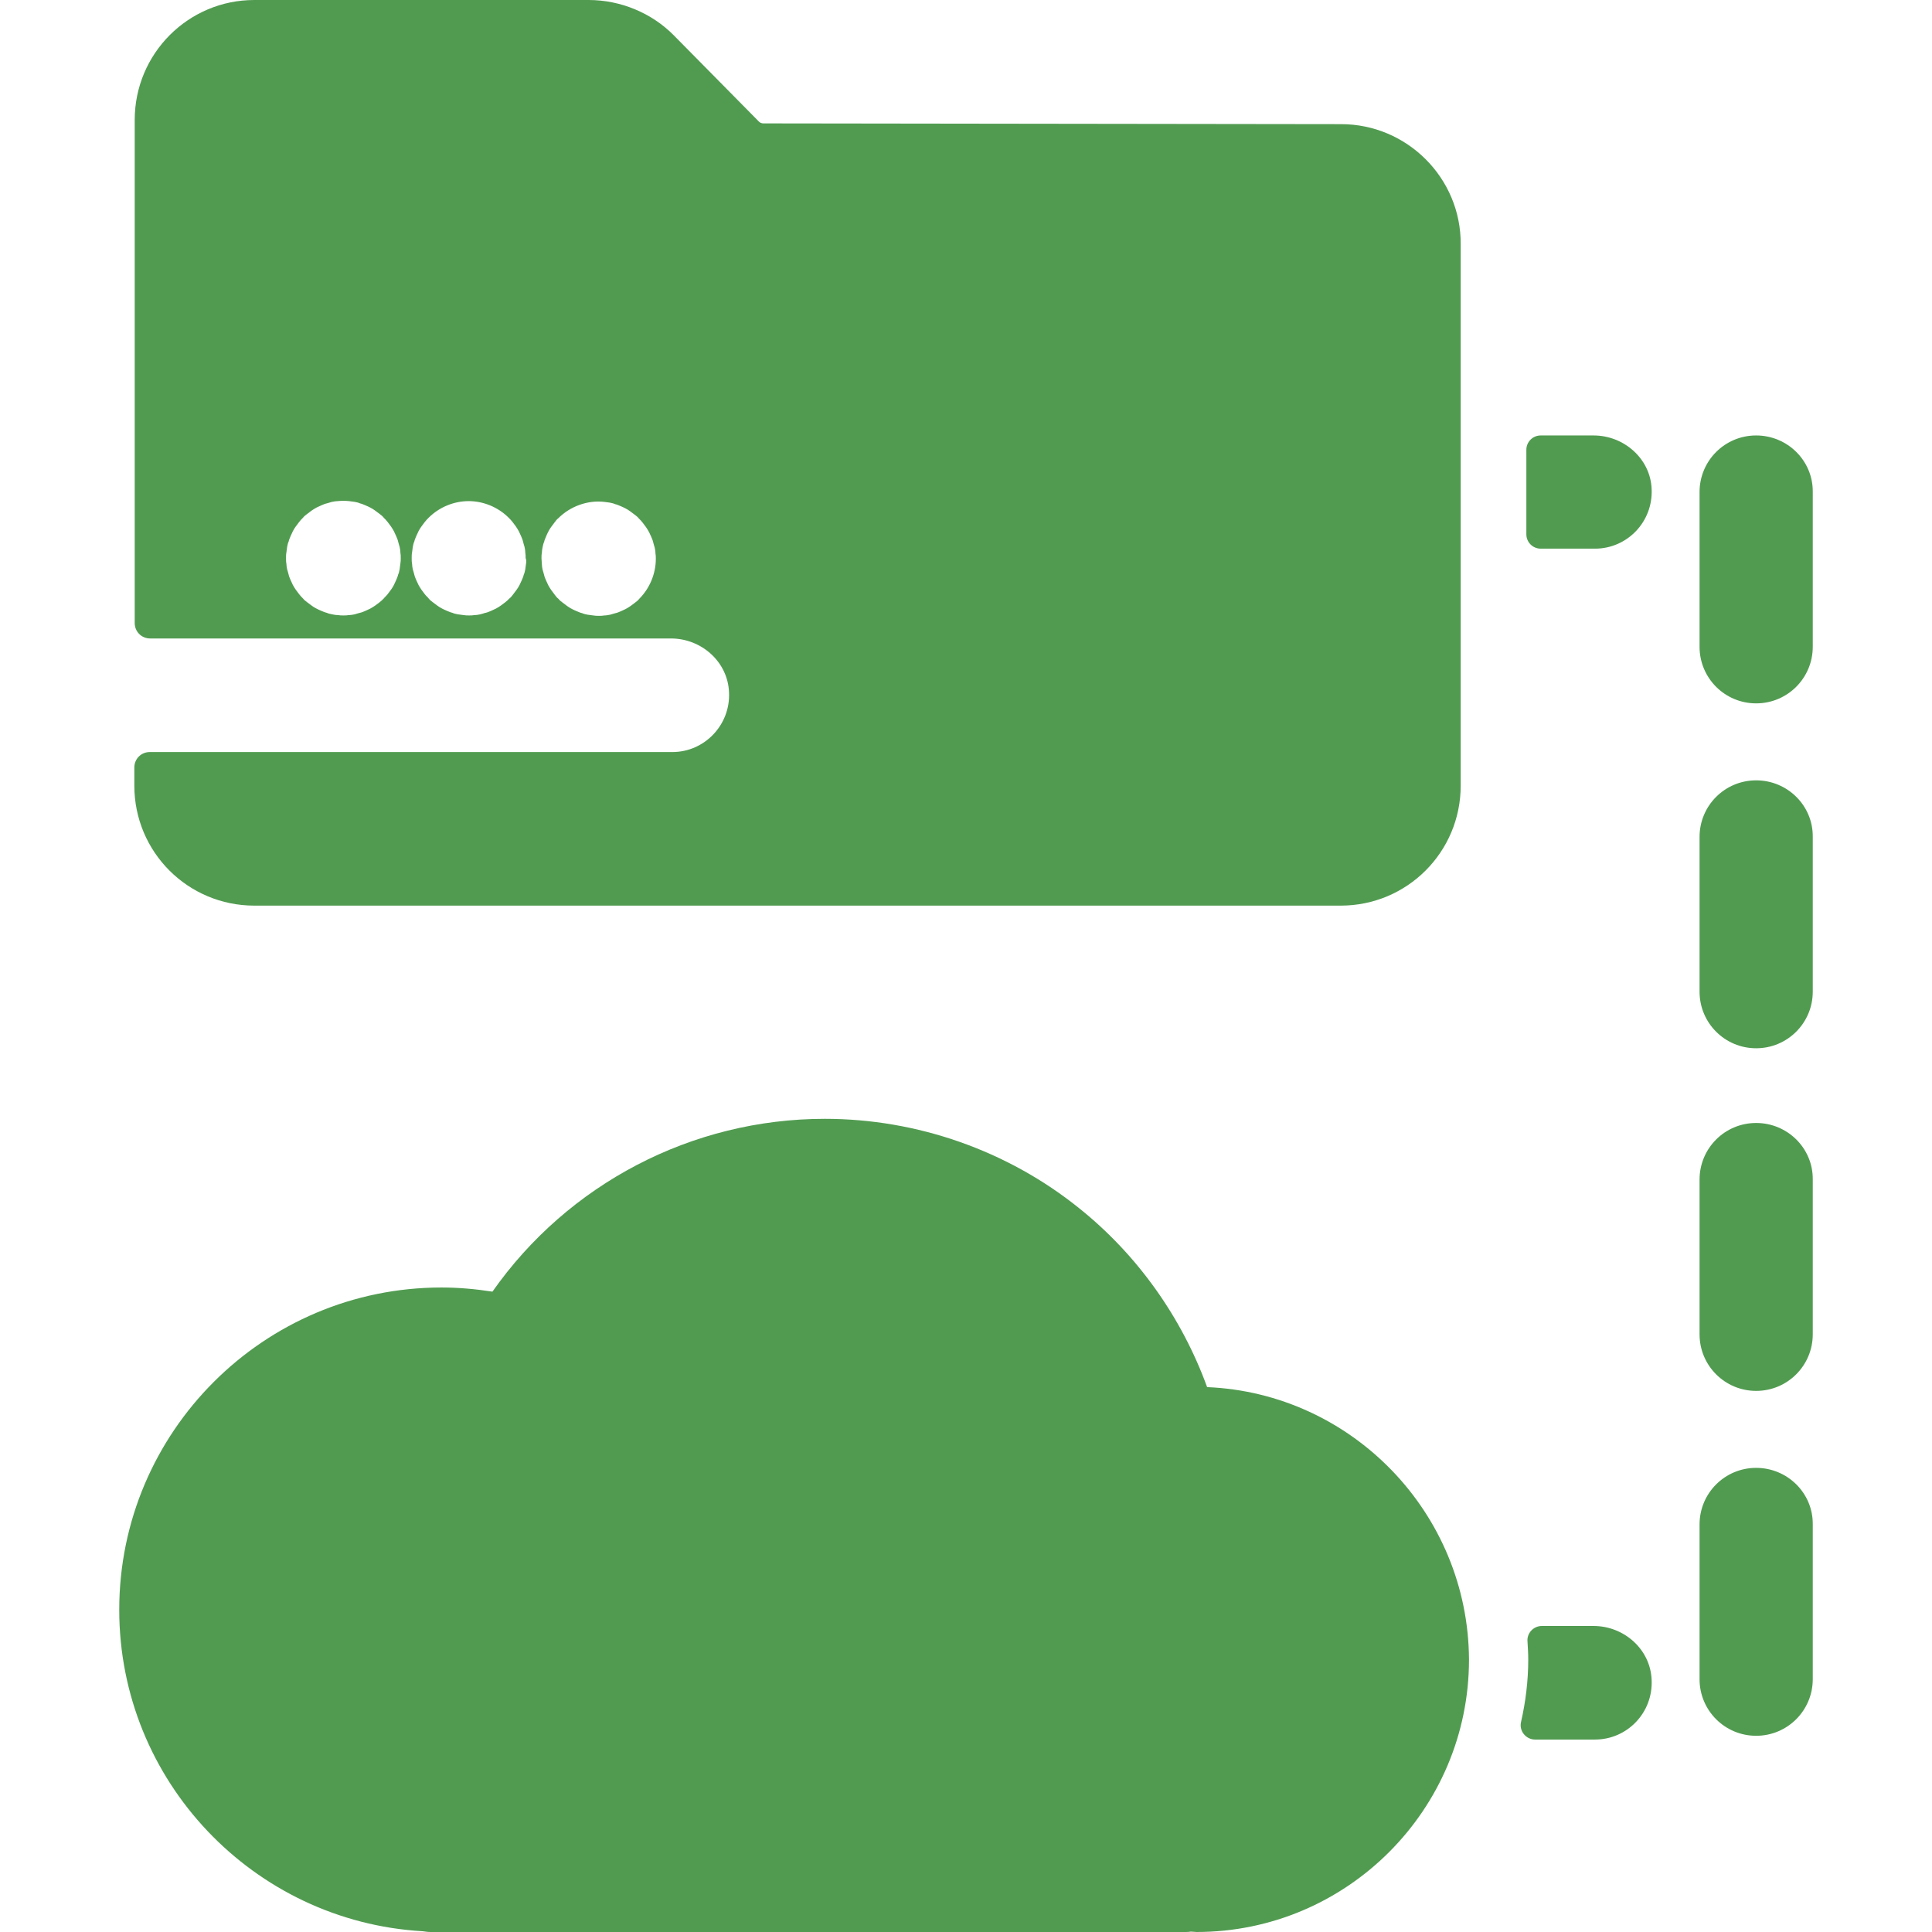 <?xml version="1.0" encoding="utf-8"?>
<!-- Generator: Adobe Illustrator 25.2.3, SVG Export Plug-In . SVG Version: 6.00 Build 0)  -->
<svg version="1.1" id="Capa_1" xmlns="http://www.w3.org/2000/svg" xmlns:xlink="http://www.w3.org/1999/xlink" x="0px" y="0px"
	 viewBox="0 0 512 512" style="enable-background:new 0 0 512 512;" xml:space="preserve">
<style type="text/css">
	.st0{fill:#519B51;}
</style>
<g>
	<g fill="#519B51" fill-rule="nonzero">
		<g>
			<path class="st0" d="M355.4,32.9l-153.1-0.2c-0.5,0-0.9-0.2-1.2-0.5L178.6,9.4C172.7,3.4,164.4,0,156,0H67.4
				C49.9,0,35.7,14.2,35.7,31.8v133.3c0,2.3,1.8,4.1,4.1,4.1h138c8.1,0,15.1,6.2,15.4,14.3c0.4,8.6-6.5,15.8-15,15.8H39.7
				c-2.3,0-4.1,1.8-4.1,4.1v4.8c0,17.6,14.2,31.8,31.8,31.8h287.9c17.6,0,31.8-14.2,31.8-31.8V64.7
				C387.2,47.2,372.9,32.9,355.4,32.9z M106.1,149.4c-0.1,0.5-0.1,1-0.2,1.5c-0.1,0.5-0.2,1-0.4,1.4c-0.1,0.5-0.3,0.9-0.5,1.4
				c-0.2,0.4-0.4,0.9-0.6,1.3c-0.2,0.4-0.5,0.9-0.8,1.3c-0.3,0.4-0.6,0.8-0.9,1.2c-0.3,0.4-0.7,0.7-1,1.1c-0.4,0.4-0.7,0.7-1.1,1
				c-0.4,0.3-0.8,0.6-1.2,0.9c-0.4,0.3-0.8,0.5-1.3,0.8c-0.4,0.2-0.9,0.4-1.3,0.6c-0.5,0.2-0.9,0.4-1.4,0.5c-0.5,0.1-1,0.3-1.4,0.4
				c-0.5,0.1-1,0.2-1.5,0.2c-0.5,0.1-1,0.1-1.5,0.1c-0.5,0-1,0-1.5-0.1c-0.5,0-1-0.1-1.5-0.2c-0.5-0.1-1-0.2-1.4-0.4
				c-0.5-0.1-0.9-0.3-1.4-0.5c-0.5-0.2-0.9-0.4-1.3-0.6c-0.4-0.2-0.9-0.5-1.3-0.8c-0.4-0.3-0.8-0.6-1.2-0.9c-0.4-0.3-0.8-0.6-1.1-1
				c-0.4-0.4-0.7-0.7-1-1.1c-0.3-0.4-0.6-0.8-0.9-1.2c-0.3-0.4-0.5-0.8-0.8-1.3c-0.2-0.4-0.4-0.9-0.6-1.3c-0.2-0.5-0.4-0.9-0.5-1.4
				c-0.1-0.5-0.3-1-0.4-1.4c-0.1-0.5-0.2-1-0.2-1.5c-0.1-0.5-0.1-1-0.1-1.5c0-0.5,0-1,0.1-1.5c0.1-0.5,0.1-1,0.2-1.5
				c0.1-0.5,0.2-1,0.4-1.4c0.1-0.5,0.3-0.9,0.5-1.4c0.2-0.4,0.4-0.9,0.6-1.3c0.2-0.4,0.5-0.9,0.8-1.3c0.3-0.4,0.6-0.8,0.9-1.2
				c0.3-0.4,0.7-0.8,1-1.1c0.3-0.4,0.7-0.7,1.1-1c0.4-0.3,0.8-0.6,1.2-0.9c0.4-0.3,0.8-0.5,1.3-0.8c0.4-0.2,0.9-0.4,1.3-0.6
				c0.5-0.2,0.9-0.4,1.4-0.5c0.5-0.1,0.9-0.3,1.4-0.4c0.5-0.1,1-0.2,1.5-0.2c1-0.1,2-0.1,3,0c0.5,0.1,1,0.1,1.5,0.2
				c0.5,0.1,1,0.2,1.4,0.4c0.5,0.1,0.9,0.3,1.4,0.5c0.5,0.2,0.9,0.4,1.3,0.6c0.4,0.2,0.9,0.5,1.3,0.8c0.4,0.3,0.8,0.6,1.2,0.9
				c0.4,0.3,0.8,0.6,1.1,1c0.3,0.3,0.7,0.7,1,1.1s0.6,0.8,0.9,1.2c0.3,0.4,0.5,0.8,0.8,1.3c0.2,0.4,0.4,0.9,0.6,1.3
				c0.2,0.5,0.4,0.9,0.5,1.4c0.1,0.5,0.3,1,0.4,1.4c0.1,0.5,0.2,1,0.2,1.5c0.1,0.5,0.1,1,0.1,1.5
				C106.2,148.4,106.2,148.9,106.1,149.4z M139.4,149.4c-0.1,0.5-0.1,1-0.2,1.5c-0.1,0.5-0.2,1-0.4,1.4c-0.1,0.5-0.3,0.9-0.5,1.4
				c-0.2,0.4-0.4,0.9-0.6,1.3c-0.2,0.4-0.5,0.9-0.8,1.3c-0.3,0.4-0.6,0.8-0.9,1.2c-0.3,0.4-0.6,0.8-1,1.1c-0.4,0.4-0.7,0.7-1.1,1
				c-0.4,0.3-0.8,0.6-1.2,0.9c-0.4,0.3-0.8,0.5-1.3,0.8c-0.4,0.2-0.9,0.4-1.3,0.6c-0.5,0.2-0.9,0.4-1.4,0.5
				c-0.5,0.1-0.9,0.3-1.4,0.4c-0.5,0.1-1,0.2-1.5,0.2c-0.5,0.1-1,0.1-1.5,0.1s-1,0-1.5-0.1c-0.5-0.1-1-0.1-1.5-0.2
				c-0.5-0.1-1-0.2-1.4-0.4c-0.5-0.1-0.9-0.3-1.4-0.5c-0.5-0.2-0.9-0.4-1.3-0.6c-0.4-0.2-0.9-0.5-1.3-0.8c-0.4-0.3-0.8-0.6-1.2-0.9
				c-0.4-0.3-0.8-0.6-1.1-1c-0.3-0.4-0.7-0.7-1-1.1c-0.3-0.4-0.6-0.8-0.9-1.2c-0.3-0.4-0.5-0.8-0.8-1.3c-0.2-0.4-0.4-0.9-0.6-1.3
				c-0.2-0.5-0.4-0.9-0.5-1.4c-0.1-0.5-0.3-1-0.4-1.4c-0.1-0.5-0.2-1-0.2-1.5c-0.1-0.5-0.1-1-0.1-1.5c0-0.5,0-1,0.1-1.5
				s0.1-1,0.2-1.5c0.1-0.5,0.2-1,0.4-1.4c0.1-0.5,0.3-0.9,0.5-1.4c0.2-0.4,0.4-0.9,0.6-1.3c0.2-0.4,0.5-0.9,0.8-1.3
				c0.3-0.4,0.6-0.8,0.9-1.2c0.3-0.4,0.7-0.8,1-1.1c2.8-2.8,6.7-4.4,10.6-4.4s7.8,1.6,10.6,4.4c0.3,0.3,0.7,0.7,1,1.1
				c0.3,0.4,0.6,0.8,0.9,1.2c0.3,0.4,0.5,0.8,0.8,1.3c0.2,0.4,0.4,0.9,0.6,1.3c0.2,0.5,0.4,0.9,0.5,1.4c0.1,0.5,0.3,1,0.4,1.4
				c0.1,0.5,0.2,1,0.2,1.5c0.1,0.5,0.1,1,0.1,1.5C139.5,148.4,139.5,148.9,139.4,149.4z M169.4,158.7c-0.3,0.4-0.7,0.7-1.1,1
				s-0.8,0.6-1.2,0.9c-0.4,0.3-0.8,0.5-1.3,0.8c-0.4,0.2-0.9,0.4-1.3,0.6c-0.5,0.2-0.9,0.4-1.4,0.5s-0.9,0.3-1.4,0.4
				c-0.5,0.1-1,0.2-1.5,0.2c-0.5,0.1-1,0.1-1.5,0.1c-0.5,0-1,0-1.5-0.1c-0.5-0.1-1-0.1-1.5-0.2c-0.5-0.1-1-0.2-1.4-0.4
				c-0.5-0.1-0.9-0.3-1.4-0.5c-0.5-0.2-0.9-0.4-1.3-0.6c-0.4-0.2-0.9-0.5-1.3-0.8c-0.4-0.3-0.8-0.6-1.2-0.9c-0.4-0.3-0.8-0.6-1.1-1
				c-0.4-0.3-0.7-0.7-1-1.1s-0.6-0.8-0.9-1.2c-0.3-0.4-0.5-0.8-0.8-1.3c-0.2-0.4-0.4-0.9-0.6-1.3c-0.2-0.5-0.4-0.9-0.5-1.4
				c-0.1-0.5-0.3-1-0.4-1.4c-0.1-0.5-0.2-1-0.2-1.5s-0.1-1-0.1-1.5c0-0.5,0-1,0.1-1.5c0-0.5,0.1-1,0.2-1.5c0.1-0.5,0.2-1,0.4-1.4
				c0.1-0.5,0.3-0.9,0.5-1.4c0.2-0.5,0.4-0.9,0.6-1.3c0.2-0.4,0.5-0.9,0.8-1.3c0.3-0.4,0.6-0.8,0.9-1.2c0.3-0.4,0.6-0.8,1-1.1
				c3.1-3.1,7.7-4.8,12.1-4.3c0.5,0.1,1,0.1,1.5,0.2c0.5,0.1,1,0.2,1.4,0.4c0.5,0.1,0.9,0.3,1.4,0.5c0.5,0.2,0.9,0.4,1.3,0.6
				s0.9,0.5,1.3,0.8c0.4,0.3,0.8,0.6,1.2,0.9c0.4,0.3,0.8,0.6,1.1,1c0.4,0.4,0.7,0.7,1,1.1c0.3,0.4,0.6,0.8,0.9,1.2
				c0.3,0.4,0.5,0.8,0.8,1.3c0.2,0.4,0.4,0.9,0.6,1.3c0.2,0.5,0.4,0.9,0.5,1.4c0.1,0.5,0.3,1,0.4,1.4c0.1,0.5,0.2,1,0.2,1.5
				c0.1,0.5,0.1,1,0.1,1.5C173.8,152,172.2,155.9,169.4,158.7z"/>
		</g>
	</g>
	<g>
		<g>
			<path class="st0" d="M319.9,367.6c-6.7-18.4-18.4-35-33.9-47.4c-19-15.3-43-23.7-67.4-23.7c-35.3,0-68.1,17.3-88.1,45.8
				c-4.5-0.7-9-1.1-13.5-1.1c-47.1,0-85.4,38.3-85.4,85.4c0,45.4,35.6,82.6,80.4,85.2c0.7,0.1,1.4,0.2,2.1,0.2h200
				c0.5,0,1,0,1.5-0.1c0.5,0,1,0.1,1.5,0.1c39.8,0,72.2-32.4,72.2-72.2C389.1,401,358.3,369.2,319.9,367.6z"/>
		</g>
	</g>
	<g>
		<g>
			<path class="st0" d="M465.4,115.4c-8.3,0-15,6.7-15,15v41c0,8.3,6.7,15,15,15s15-6.7,15-15v-41
				C480.5,122.1,473.7,115.4,465.4,115.4z"/>
		</g>
	</g>
	<g>
		<g>
			<path class="st0" d="M465.4,206.8c-8.3,0-15,6.7-15,15v41c0,8.3,6.7,15,15,15s15-6.7,15-15v-41
				C480.5,213.5,473.7,206.8,465.4,206.8z"/>
		</g>
	</g>
	<g>
		<g>
			<path class="st0" d="M465.4,297.6c-8.3,0-15,6.7-15,15v41c0,8.3,6.7,15,15,15s15-6.7,15-15v-41
				C480.5,304.3,473.7,297.6,465.4,297.6z"/>
		</g>
	</g>
	<g>
		<g>
			<path class="st0" d="M465.4,389c-8.3,0-15,6.7-15,15v41c0,8.3,6.7,15,15,15s15-6.7,15-15v-41C480.5,395.7,473.7,389,465.4,389z"
				/>
		</g>
	</g>
	<g>
		<g>
			<path class="st0" d="M422.3,430.9h-13.7c-2.2,0-4,1.9-3.8,4.1c0.1,1.6,0.2,3.2,0.2,4.8c0,5.7-0.7,11.2-1.9,16.5
				c-0.6,2.4,1.3,4.7,3.7,4.7h15.9c8.5,0,15.4-7.1,15-15.8C437.4,437.1,430.4,430.9,422.3,430.9z"/>
		</g>
	</g>
	<g>
		<g>
			<path class="st0" d="M422.3,115.4h-14c-2.1,0-3.8,1.7-3.8,3.8v22.4c0,2.1,1.7,3.8,3.8,3.8h14.4c8.5,0,15.4-7.1,15-15.8
				C437.4,121.6,430.4,115.4,422.3,115.4z"/>
		</g>
	</g>
</g>
</svg>

